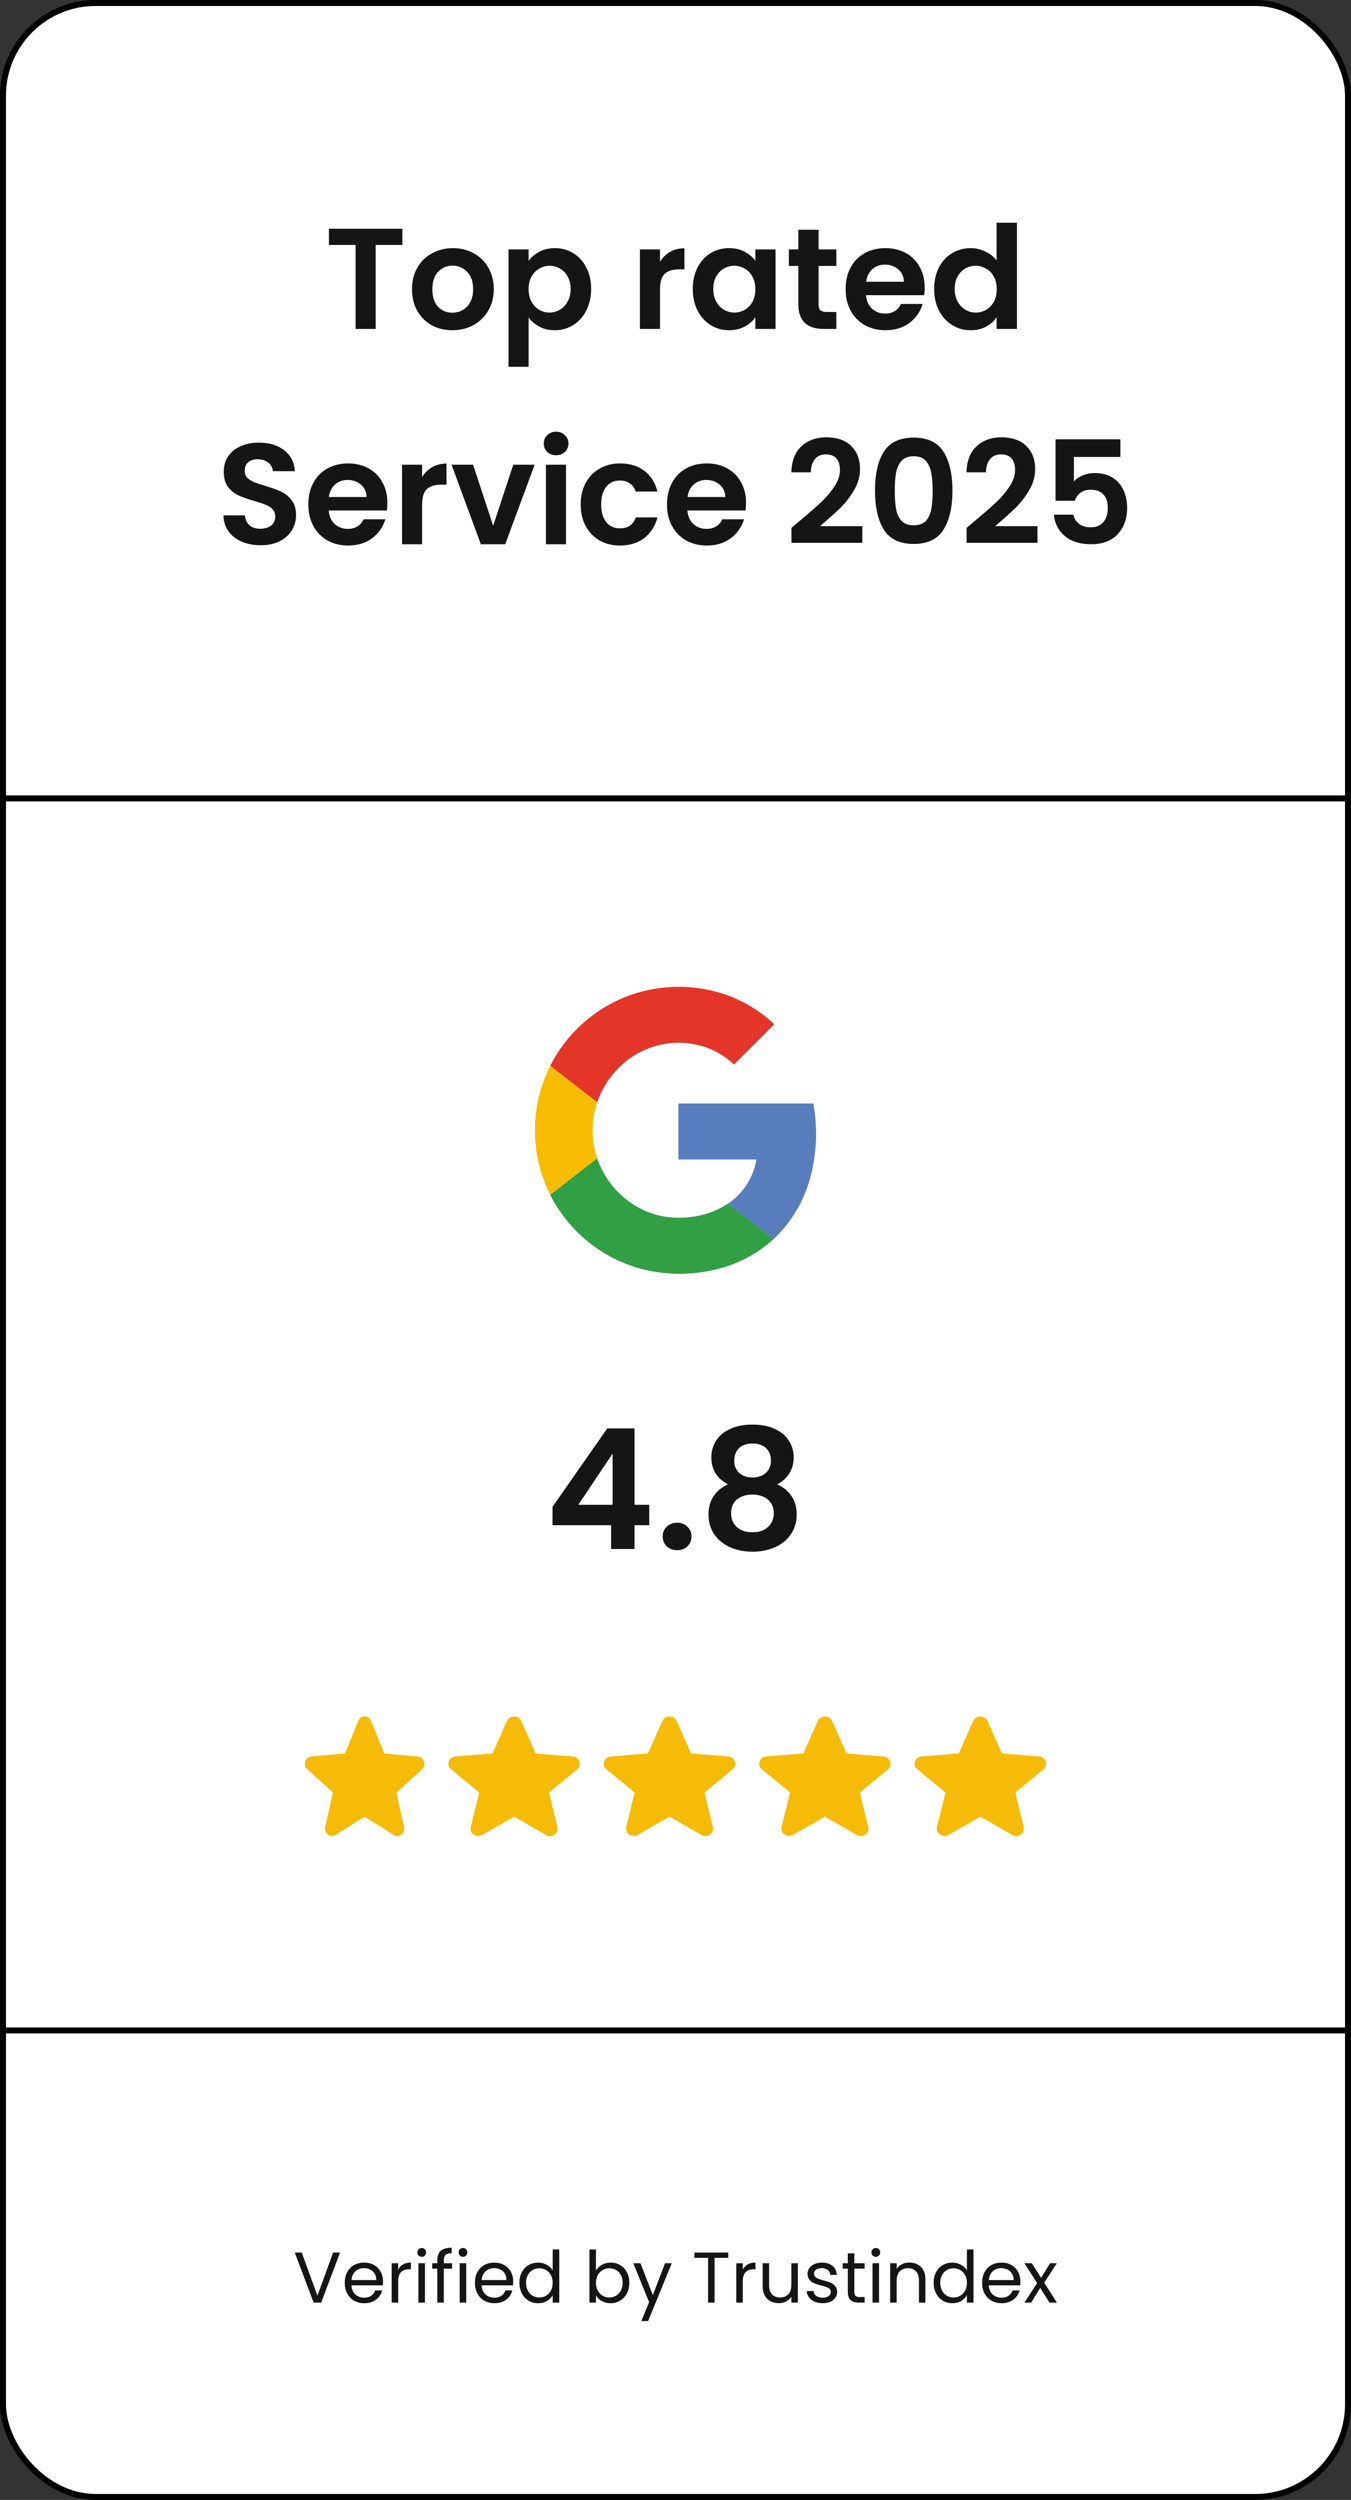 <svg xmlns="http://www.w3.org/2000/svg" width="113" height="209" viewBox="0 0 113 209" fill="none"><rect x="0" y="0" width="113" height="209" fill="#333333" stroke="none"/><rect x="0.25" y="0.25" width="112.5" height="208.5" rx="7.75" fill="white"></rect><rect x="0.25" y="0.25" width="112.5" height="208.5" rx="7.75" stroke="black" stroke-width="0.5"></rect><path d="M33.655 19.124V20.48H31.423V27.5H29.743V20.48H27.511V19.124H33.655ZM37.833 27.608C37.193 27.608 36.617 27.468 36.105 27.188C35.593 26.9 35.189 26.496 34.893 25.976C34.605 25.456 34.461 24.856 34.461 24.176C34.461 23.496 34.609 22.896 34.905 22.376C35.209 21.856 35.621 21.456 36.141 21.176C36.661 20.888 37.241 20.744 37.881 20.744C38.521 20.744 39.101 20.888 39.621 21.176C40.141 21.456 40.549 21.856 40.845 22.376C41.149 22.896 41.301 23.496 41.301 24.176C41.301 24.856 41.145 25.456 40.833 25.976C40.529 26.496 40.113 26.9 39.585 27.188C39.065 27.468 38.481 27.608 37.833 27.608ZM37.833 26.144C38.137 26.144 38.421 26.072 38.685 25.928C38.957 25.776 39.173 25.552 39.333 25.256C39.493 24.96 39.573 24.6 39.573 24.176C39.573 23.544 39.405 23.06 39.069 22.724C38.741 22.38 38.337 22.208 37.857 22.208C37.377 22.208 36.973 22.38 36.645 22.724C36.325 23.06 36.165 23.544 36.165 24.176C36.165 24.808 36.321 25.296 36.633 25.64C36.953 25.976 37.353 26.144 37.833 26.144ZM44.213 21.812C44.429 21.508 44.725 21.256 45.101 21.056C45.485 20.848 45.921 20.744 46.409 20.744C46.977 20.744 47.489 20.884 47.945 21.164C48.409 21.444 48.773 21.844 49.037 22.364C49.309 22.876 49.445 23.472 49.445 24.152C49.445 24.832 49.309 25.436 49.037 25.964C48.773 26.484 48.409 26.888 47.945 27.176C47.489 27.464 46.977 27.608 46.409 27.608C45.921 27.608 45.489 27.508 45.113 27.308C44.745 27.108 44.445 26.856 44.213 26.552V30.668H42.533V20.852H44.213V21.812ZM47.729 24.152C47.729 23.752 47.645 23.408 47.477 23.12C47.317 22.824 47.101 22.6 46.829 22.448C46.565 22.296 46.277 22.22 45.965 22.22C45.661 22.22 45.373 22.3 45.101 22.46C44.837 22.612 44.621 22.836 44.453 23.132C44.293 23.428 44.213 23.776 44.213 24.176C44.213 24.576 44.293 24.924 44.453 25.22C44.621 25.516 44.837 25.744 45.101 25.904C45.373 26.056 45.661 26.132 45.965 26.132C46.277 26.132 46.565 26.052 46.829 25.892C47.101 25.732 47.317 25.504 47.477 25.208C47.645 24.912 47.729 24.56 47.729 24.152ZM55.205 21.884C55.421 21.532 55.701 21.256 56.045 21.056C56.397 20.856 56.797 20.756 57.245 20.756V22.52H56.801C56.273 22.52 55.873 22.644 55.601 22.892C55.337 23.14 55.205 23.572 55.205 24.188V27.5H53.525V20.852H55.205V21.884ZM57.945 24.152C57.945 23.48 58.077 22.884 58.341 22.364C58.613 21.844 58.977 21.444 59.433 21.164C59.897 20.884 60.413 20.744 60.981 20.744C61.477 20.744 61.909 20.844 62.277 21.044C62.653 21.244 62.953 21.496 63.177 21.8V20.852H64.869V27.5H63.177V26.528C62.961 26.84 62.661 27.1 62.277 27.308C61.901 27.508 61.465 27.608 60.969 27.608C60.409 27.608 59.897 27.464 59.433 27.176C58.977 26.888 58.613 26.484 58.341 25.964C58.077 25.436 57.945 24.832 57.945 24.152ZM63.177 24.176C63.177 23.768 63.097 23.42 62.937 23.132C62.777 22.836 62.561 22.612 62.289 22.46C62.017 22.3 61.725 22.22 61.413 22.22C61.101 22.22 60.813 22.296 60.549 22.448C60.285 22.6 60.069 22.824 59.901 23.12C59.741 23.408 59.661 23.752 59.661 24.152C59.661 24.552 59.741 24.904 59.901 25.208C60.069 25.504 60.285 25.732 60.549 25.892C60.821 26.052 61.109 26.132 61.413 26.132C61.725 26.132 62.017 26.056 62.289 25.904C62.561 25.744 62.777 25.52 62.937 25.232C63.097 24.936 63.177 24.584 63.177 24.176ZM68.466 22.232V25.448C68.466 25.672 68.518 25.836 68.622 25.94C68.734 26.036 68.918 26.084 69.174 26.084H69.954V27.5H68.898C67.482 27.5 66.774 26.812 66.774 25.436V22.232H65.982V20.852H66.774V19.208H68.466V20.852H69.954V22.232H68.466ZM77.342 24.032C77.342 24.272 77.326 24.488 77.294 24.68H72.434C72.474 25.16 72.642 25.536 72.938 25.808C73.234 26.08 73.598 26.216 74.03 26.216C74.654 26.216 75.098 25.948 75.362 25.412H77.174C76.982 26.052 76.614 26.58 76.07 26.996C75.526 27.404 74.858 27.608 74.066 27.608C73.426 27.608 72.85 27.468 72.338 27.188C71.834 26.9 71.438 26.496 71.15 25.976C70.87 25.456 70.73 24.856 70.73 24.176C70.73 23.488 70.87 22.884 71.15 22.364C71.43 21.844 71.822 21.444 72.326 21.164C72.83 20.884 73.41 20.744 74.066 20.744C74.698 20.744 75.262 20.88 75.758 21.152C76.262 21.424 76.65 21.812 76.922 22.316C77.202 22.812 77.342 23.384 77.342 24.032ZM75.602 23.552C75.594 23.12 75.438 22.776 75.134 22.52C74.83 22.256 74.458 22.124 74.018 22.124C73.602 22.124 73.25 22.252 72.962 22.508C72.682 22.756 72.51 23.104 72.446 23.552H75.602ZM78.136 24.152C78.136 23.48 78.268 22.884 78.532 22.364C78.804 21.844 79.172 21.444 79.636 21.164C80.1 20.884 80.616 20.744 81.184 20.744C81.616 20.744 82.028 20.84 82.42 21.032C82.812 21.216 83.124 21.464 83.356 21.776V18.62H85.06V27.5H83.356V26.516C83.148 26.844 82.856 27.108 82.48 27.308C82.104 27.508 81.668 27.608 81.172 27.608C80.612 27.608 80.1 27.464 79.636 27.176C79.172 26.888 78.804 26.484 78.532 25.964C78.268 25.436 78.136 24.832 78.136 24.152ZM83.368 24.176C83.368 23.768 83.288 23.42 83.128 23.132C82.968 22.836 82.752 22.612 82.48 22.46C82.208 22.3 81.916 22.22 81.604 22.22C81.292 22.22 81.004 22.296 80.74 22.448C80.476 22.6 80.26 22.824 80.092 23.12C79.932 23.408 79.852 23.752 79.852 24.152C79.852 24.552 79.932 24.904 80.092 25.208C80.26 25.504 80.476 25.732 80.74 25.892C81.012 26.052 81.3 26.132 81.604 26.132C81.916 26.132 82.208 26.056 82.48 25.904C82.752 25.744 82.968 25.52 83.128 25.232C83.288 24.936 83.368 24.584 83.368 24.176ZM21.8 45.584C21.216 45.584 20.688 45.484 20.216 45.284C19.752 45.084 19.384 44.796 19.112 44.42C18.84 44.044 18.7 43.6 18.692 43.088H20.492C20.516 43.432 20.636 43.704 20.852 43.904C21.076 44.104 21.38 44.204 21.764 44.204C22.156 44.204 22.464 44.112 22.688 43.928C22.912 43.736 23.024 43.488 23.024 43.184C23.024 42.936 22.948 42.732 22.796 42.572C22.644 42.412 22.452 42.288 22.22 42.2C21.996 42.104 21.684 42 21.284 41.888C20.74 41.728 20.296 41.572 19.952 41.42C19.616 41.26 19.324 41.024 19.076 40.712C18.836 40.392 18.716 39.968 18.716 39.44C18.716 38.944 18.84 38.512 19.088 38.144C19.336 37.776 19.684 37.496 20.132 37.304C20.58 37.104 21.092 37.004 21.668 37.004C22.532 37.004 23.232 37.216 23.768 37.64C24.312 38.056 24.612 38.64 24.668 39.392H22.82C22.804 39.104 22.68 38.868 22.448 38.684C22.224 38.492 21.924 38.396 21.548 38.396C21.22 38.396 20.956 38.48 20.756 38.648C20.564 38.816 20.468 39.06 20.468 39.38C20.468 39.604 20.54 39.792 20.684 39.944C20.836 40.088 21.02 40.208 21.236 40.304C21.46 40.392 21.772 40.496 22.172 40.616C22.716 40.776 23.16 40.936 23.504 41.096C23.848 41.256 24.144 41.496 24.392 41.816C24.64 42.136 24.764 42.556 24.764 43.076C24.764 43.524 24.648 43.94 24.416 44.324C24.184 44.708 23.844 45.016 23.396 45.248C22.948 45.472 22.416 45.584 21.8 45.584ZM32.401 42.032C32.401 42.272 32.385 42.488 32.353 42.68H27.493C27.533 43.16 27.701 43.536 27.997 43.808C28.293 44.08 28.657 44.216 29.089 44.216C29.713 44.216 30.157 43.948 30.421 43.412H32.233C32.041 44.052 31.673 44.58 31.129 44.996C30.585 45.404 29.917 45.608 29.125 45.608C28.485 45.608 27.909 45.468 27.397 45.188C26.893 44.9 26.497 44.496 26.209 43.976C25.929 43.456 25.789 42.856 25.789 42.176C25.789 41.488 25.929 40.884 26.209 40.364C26.489 39.844 26.881 39.444 27.385 39.164C27.889 38.884 28.469 38.744 29.125 38.744C29.757 38.744 30.321 38.88 30.817 39.152C31.321 39.424 31.709 39.812 31.981 40.316C32.261 40.812 32.401 41.384 32.401 42.032ZM30.661 41.552C30.653 41.12 30.497 40.776 30.193 40.52C29.889 40.256 29.517 40.124 29.077 40.124C28.661 40.124 28.309 40.252 28.021 40.508C27.741 40.756 27.569 41.104 27.505 41.552H30.661ZM35.307 39.884C35.523 39.532 35.803 39.256 36.147 39.056C36.499 38.856 36.899 38.756 37.347 38.756V40.52H36.903C36.375 40.52 35.975 40.644 35.703 40.892C35.439 41.14 35.307 41.572 35.307 42.188V45.5H33.627V38.852H35.307V39.884ZM41.25 43.952L42.93 38.852H44.718L42.258 45.5H40.218L37.77 38.852H39.57L41.25 43.952ZM46.514 38.06C46.218 38.06 45.97 37.968 45.77 37.784C45.578 37.592 45.482 37.356 45.482 37.076C45.482 36.796 45.578 36.564 45.77 36.38C45.97 36.188 46.218 36.092 46.514 36.092C46.81 36.092 47.054 36.188 47.246 36.38C47.446 36.564 47.546 36.796 47.546 37.076C47.546 37.356 47.446 37.592 47.246 37.784C47.054 37.968 46.81 38.06 46.514 38.06ZM47.342 38.852V45.5H45.662V38.852H47.342ZM48.57 42.176C48.57 41.488 48.71 40.888 48.99 40.376C49.27 39.856 49.658 39.456 50.154 39.176C50.65 38.888 51.218 38.744 51.858 38.744C52.682 38.744 53.362 38.952 53.898 39.368C54.442 39.776 54.806 40.352 54.99 41.096H53.178C53.082 40.808 52.918 40.584 52.686 40.424C52.462 40.256 52.182 40.172 51.846 40.172C51.366 40.172 50.986 40.348 50.706 40.7C50.426 41.044 50.286 41.536 50.286 42.176C50.286 42.808 50.426 43.3 50.706 43.652C50.986 43.996 51.366 44.168 51.846 44.168C52.526 44.168 52.97 43.864 53.178 43.256H54.99C54.806 43.976 54.442 44.548 53.898 44.972C53.354 45.396 52.674 45.608 51.858 45.608C51.218 45.608 50.65 45.468 50.154 45.188C49.658 44.9 49.27 44.5 48.99 43.988C48.71 43.468 48.57 42.864 48.57 42.176ZM62.401 42.032C62.401 42.272 62.385 42.488 62.353 42.68H57.493C57.533 43.16 57.701 43.536 57.997 43.808C58.293 44.08 58.657 44.216 59.089 44.216C59.713 44.216 60.157 43.948 60.421 43.412H62.233C62.041 44.052 61.673 44.58 61.129 44.996C60.585 45.404 59.917 45.608 59.125 45.608C58.485 45.608 57.909 45.468 57.397 45.188C56.893 44.9 56.497 44.496 56.209 43.976C55.929 43.456 55.789 42.856 55.789 42.176C55.789 41.488 55.929 40.884 56.209 40.364C56.489 39.844 56.881 39.444 57.385 39.164C57.889 38.884 58.469 38.744 59.125 38.744C59.757 38.744 60.321 38.88 60.817 39.152C61.321 39.424 61.709 39.812 61.981 40.316C62.261 40.812 62.401 41.384 62.401 42.032ZM60.661 41.552C60.653 41.12 60.497 40.776 60.193 40.52C59.889 40.256 59.517 40.124 59.077 40.124C58.661 40.124 58.309 40.252 58.021 40.508C57.741 40.756 57.569 41.104 57.505 41.552H60.661ZM66.822 43.604C67.59 42.964 68.202 42.432 68.658 42.008C69.114 41.576 69.494 41.128 69.798 40.664C70.102 40.2 70.254 39.744 70.254 39.296C70.254 38.888 70.158 38.568 69.966 38.336C69.774 38.104 69.478 37.988 69.078 37.988C68.678 37.988 68.37 38.124 68.154 38.396C67.938 38.66 67.826 39.024 67.818 39.488H66.186C66.218 38.528 66.502 37.8 67.038 37.304C67.582 36.808 68.27 36.56 69.102 36.56C70.014 36.56 70.714 36.804 71.202 37.292C71.69 37.772 71.934 38.408 71.934 39.2C71.934 39.824 71.766 40.42 71.43 40.988C71.094 41.556 70.71 42.052 70.278 42.476C69.846 42.892 69.282 43.396 68.586 43.988H72.126V45.38H66.198V44.132L66.822 43.604ZM73.185 41.012C73.185 39.628 73.433 38.544 73.929 37.76C74.433 36.976 75.265 36.584 76.425 36.584C77.585 36.584 78.413 36.976 78.909 37.76C79.413 38.544 79.665 39.628 79.665 41.012C79.665 42.404 79.413 43.496 78.909 44.288C78.413 45.08 77.585 45.476 76.425 45.476C75.265 45.476 74.433 45.08 73.929 44.288C73.433 43.496 73.185 42.404 73.185 41.012ZM78.009 41.012C78.009 40.42 77.969 39.924 77.889 39.524C77.817 39.116 77.665 38.784 77.433 38.528C77.209 38.272 76.873 38.144 76.425 38.144C75.977 38.144 75.637 38.272 75.405 38.528C75.181 38.784 75.029 39.116 74.949 39.524C74.877 39.924 74.841 40.42 74.841 41.012C74.841 41.62 74.877 42.132 74.949 42.548C75.021 42.956 75.173 43.288 75.405 43.544C75.637 43.792 75.977 43.916 76.425 43.916C76.873 43.916 77.213 43.792 77.445 43.544C77.677 43.288 77.829 42.956 77.901 42.548C77.973 42.132 78.009 41.62 78.009 41.012ZM81.471 43.604C82.239 42.964 82.851 42.432 83.307 42.008C83.763 41.576 84.143 41.128 84.447 40.664C84.751 40.2 84.903 39.744 84.903 39.296C84.903 38.888 84.807 38.568 84.615 38.336C84.423 38.104 84.127 37.988 83.727 37.988C83.327 37.988 83.019 38.124 82.803 38.396C82.587 38.66 82.475 39.024 82.467 39.488H80.835C80.867 38.528 81.151 37.8 81.687 37.304C82.231 36.808 82.919 36.56 83.751 36.56C84.663 36.56 85.363 36.804 85.851 37.292C86.339 37.772 86.583 38.408 86.583 39.2C86.583 39.824 86.415 40.42 86.079 40.988C85.743 41.556 85.359 42.052 84.927 42.476C84.495 42.892 83.931 43.396 83.235 43.988H86.775V45.38H80.847V44.132L81.471 43.604ZM93.713 38.204H89.825V40.256C89.993 40.048 90.233 39.88 90.545 39.752C90.857 39.616 91.189 39.548 91.541 39.548C92.181 39.548 92.705 39.688 93.113 39.968C93.521 40.248 93.817 40.608 94.001 41.048C94.185 41.48 94.277 41.944 94.277 42.44C94.277 43.36 94.013 44.1 93.485 44.66C92.965 45.22 92.221 45.5 91.253 45.5C90.341 45.5 89.613 45.272 89.069 44.816C88.525 44.36 88.217 43.764 88.145 43.028H89.777C89.849 43.348 90.009 43.604 90.257 43.796C90.513 43.988 90.837 44.084 91.229 44.084C91.701 44.084 92.057 43.936 92.297 43.64C92.537 43.344 92.657 42.952 92.657 42.464C92.657 41.968 92.533 41.592 92.285 41.336C92.045 41.072 91.689 40.94 91.217 40.94C90.881 40.94 90.601 41.024 90.377 41.192C90.153 41.36 89.993 41.584 89.897 41.864H88.289V36.728H93.713V38.204Z" fill="#151515"></path><line x1="113" y1="66.75" x2="-2.18557e-08" y2="66.75" stroke="black" stroke-width="0.5"></line><path d="M52.816 83.158C50.39 83.999 48.298 85.597 46.847 87.716C45.395 89.834 44.662 92.363 44.754 94.929C44.846 97.495 45.758 99.965 47.357 101.974C48.956 103.984 51.158 105.427 53.638 106.093C55.648 106.612 57.755 106.635 59.777 106.16C61.608 105.748 63.301 104.868 64.69 103.606C66.136 102.252 67.185 100.53 67.725 98.625C68.312 96.552 68.417 94.373 68.031 92.254H56.739V96.938H63.279C63.148 97.685 62.868 98.398 62.455 99.034C62.043 99.671 61.506 100.217 60.877 100.641C60.078 101.169 59.178 101.525 58.234 101.685C57.288 101.861 56.317 101.861 55.37 101.685C54.41 101.486 53.502 101.09 52.705 100.522C51.422 99.614 50.46 98.325 49.954 96.838C49.439 95.323 49.439 93.68 49.954 92.165C50.314 91.103 50.909 90.136 51.695 89.337C52.595 88.405 53.734 87.739 54.987 87.411C56.24 87.084 57.559 87.108 58.8 87.481C59.769 87.779 60.655 88.298 61.387 88.999C62.125 88.265 62.861 87.53 63.596 86.793C63.975 86.396 64.388 86.019 64.762 85.613C63.644 84.572 62.331 83.762 60.9 83.23C58.293 82.283 55.44 82.258 52.816 83.158Z" fill="white"></path><path d="M52.816 83.158C55.44 82.257 58.292 82.282 60.9 83.228C62.332 83.764 63.644 84.578 64.76 85.622C64.381 86.028 63.981 86.407 63.594 86.802C62.858 87.537 62.122 88.269 61.387 88.999C60.655 88.298 59.769 87.779 58.8 87.481C57.56 87.107 56.241 87.081 54.987 87.407C53.733 87.733 52.594 88.398 51.693 89.329C50.907 90.129 50.312 91.096 49.952 92.157L46.019 89.113C47.427 86.321 49.864 84.186 52.816 83.158Z" fill="#E33629"></path><path d="M44.976 92.129C45.187 91.082 45.538 90.067 46.019 89.113L49.952 92.165C49.437 93.68 49.437 95.323 49.952 96.838C48.642 97.849 47.331 98.866 46.019 99.888C44.815 97.491 44.448 94.759 44.976 92.129Z" fill="#F8BD00"></path><path d="M56.74 92.252H68.031C68.417 94.371 68.313 96.55 67.725 98.623C67.185 100.528 66.136 102.251 64.69 103.604C63.421 102.614 62.146 101.631 60.877 100.641C61.506 100.217 62.043 99.67 62.456 99.033C62.869 98.396 63.148 97.682 63.279 96.934H56.74C56.738 95.375 56.74 93.814 56.74 92.252Z" fill="#587DBD"></path><path d="M46.017 99.888C47.329 98.876 48.64 97.859 49.95 96.838C50.457 98.325 51.421 99.615 52.705 100.522C53.505 101.087 54.415 101.48 55.376 101.675C56.322 101.851 57.293 101.851 58.24 101.675C59.184 101.515 60.084 101.16 60.883 100.632C62.152 101.622 63.427 102.605 64.696 103.595C63.307 104.858 61.614 105.738 59.782 106.15C57.761 106.625 55.654 106.603 53.644 106.084C52.053 105.659 50.568 104.911 49.28 103.885C47.918 102.803 46.805 101.44 46.017 99.888Z" fill="#319F43"></path><path d="M46.214 127.512V125.972L50.792 119.42H53.074V125.804H54.306V127.512H53.074V129.5H51.114V127.512H46.214ZM51.24 121.52L48.37 125.804H51.24V121.52ZM56.645 129.598C56.291 129.598 55.997 129.491 55.764 129.276C55.539 129.052 55.428 128.777 55.428 128.45C55.428 128.123 55.539 127.853 55.764 127.638C55.997 127.414 56.291 127.302 56.645 127.302C56.991 127.302 57.276 127.414 57.499 127.638C57.724 127.853 57.836 128.123 57.836 128.45C57.836 128.777 57.724 129.052 57.499 129.276C57.276 129.491 56.991 129.598 56.645 129.598ZM60.898 124.096C59.965 123.611 59.498 122.859 59.498 121.842C59.498 121.338 59.624 120.881 59.876 120.47C60.138 120.05 60.525 119.719 61.038 119.476C61.561 119.224 62.196 119.098 62.942 119.098C63.689 119.098 64.319 119.224 64.832 119.476C65.355 119.719 65.742 120.05 65.994 120.47C66.256 120.881 66.386 121.338 66.386 121.842C66.386 122.355 66.26 122.808 66.008 123.2C65.756 123.583 65.42 123.881 65 124.096C65.514 124.32 65.915 124.647 66.204 125.076C66.494 125.505 66.638 126.014 66.638 126.602C66.638 127.237 66.475 127.792 66.148 128.268C65.831 128.735 65.392 129.094 64.832 129.346C64.272 129.598 63.642 129.724 62.942 129.724C62.242 129.724 61.612 129.598 61.052 129.346C60.502 129.094 60.063 128.735 59.736 128.268C59.419 127.792 59.26 127.237 59.26 126.602C59.26 126.014 59.405 125.505 59.694 125.076C59.984 124.637 60.385 124.311 60.898 124.096ZM64.482 122.122C64.482 121.665 64.342 121.31 64.062 121.058C63.792 120.806 63.418 120.68 62.942 120.68C62.476 120.68 62.102 120.806 61.822 121.058C61.552 121.31 61.416 121.669 61.416 122.136C61.416 122.556 61.556 122.892 61.836 123.144C62.126 123.396 62.494 123.522 62.942 123.522C63.39 123.522 63.759 123.396 64.048 123.144C64.338 122.883 64.482 122.542 64.482 122.122ZM62.942 124.95C62.41 124.95 61.976 125.085 61.64 125.356C61.314 125.627 61.15 126.014 61.15 126.518C61.15 126.985 61.309 127.367 61.626 127.666C61.953 127.955 62.392 128.1 62.942 128.1C63.493 128.1 63.927 127.951 64.244 127.652C64.562 127.353 64.72 126.975 64.72 126.518C64.72 126.023 64.557 125.641 64.23 125.37C63.904 125.09 63.474 124.95 62.942 124.95Z" fill="#151515"></path><path d="M30.5 151.875L32.925 153.409C33.369 153.691 33.912 153.275 33.796 152.749L33.153 149.863L35.297 147.919C35.689 147.564 35.478 146.892 34.964 146.849L32.142 146.598L31.038 143.871C30.839 143.376 30.161 143.376 29.962 143.871L28.858 146.592L26.036 146.843C25.522 146.886 25.311 147.558 25.703 147.913L27.847 149.857L27.204 152.743C27.088 153.269 27.631 153.684 28.075 153.403L30.5 151.875Z" fill="#F6BB06"></path><path d="M43 151.875L45.667 153.409C46.156 153.691 46.754 153.275 46.625 152.749L45.918 149.863L48.277 147.919C48.708 147.564 48.476 146.892 47.911 146.849L44.806 146.598L43.591 143.871C43.373 143.376 42.627 143.376 42.409 143.871L41.194 146.592L38.089 146.843C37.524 146.886 37.292 147.558 37.723 147.913L40.082 149.857L39.375 152.743C39.246 153.269 39.844 153.684 40.333 153.403L43 151.875Z" fill="#F6BB06"></path><path d="M56 151.875L58.667 153.409C59.156 153.691 59.754 153.275 59.625 152.749L58.918 149.863L61.277 147.919C61.708 147.564 61.476 146.892 60.911 146.849L57.806 146.598L56.591 143.871C56.373 143.376 55.627 143.376 55.409 143.871L54.194 146.592L51.089 146.843C50.524 146.886 50.292 147.558 50.723 147.913L53.082 149.857L52.375 152.743C52.246 153.269 52.844 153.684 53.333 153.403L56 151.875Z" fill="#F6BB06"></path><path d="M69 151.875L71.667 153.409C72.156 153.691 72.754 153.275 72.625 152.749L71.918 149.863L74.277 147.919C74.708 147.564 74.476 146.892 73.911 146.849L70.806 146.598L69.591 143.871C69.373 143.376 68.627 143.376 68.409 143.871L67.194 146.592L64.089 146.843C63.524 146.886 63.292 147.558 63.723 147.913L66.082 149.857L65.375 152.743C65.246 153.269 65.844 153.684 66.333 153.403L69 151.875Z" fill="#F6BB06"></path><path d="M82 151.875L84.667 153.409C85.156 153.691 85.754 153.275 85.625 152.749L84.918 149.863L87.277 147.919C87.708 147.564 87.476 146.892 86.911 146.849L83.806 146.598L82.591 143.871C82.373 143.376 81.627 143.376 81.409 143.871L80.194 146.592L77.089 146.843C76.524 146.886 76.292 147.558 76.723 147.913L79.082 149.857L78.375 152.743C78.246 153.269 78.844 153.684 79.333 153.403L82 151.875Z" fill="#F6BB06"></path><line x1="113" y1="169.75" x2="-2.18557e-08" y2="169.75" stroke="black" stroke-width="0.5"></line><path d="M28.441 188.318L26.863 192.5H26.233L24.654 188.318H25.236L26.55 191.924L27.864 188.318H28.441ZM32.039 190.73C32.039 190.834 32.033 190.944 32.021 191.06H29.393C29.413 191.384 29.523 191.638 29.723 191.822C29.927 192.002 30.173 192.092 30.461 192.092C30.697 192.092 30.893 192.038 31.049 191.93C31.209 191.818 31.321 191.67 31.385 191.486H31.973C31.885 191.802 31.709 192.06 31.445 192.26C31.181 192.456 30.853 192.554 30.461 192.554C30.149 192.554 29.869 192.484 29.621 192.344C29.377 192.204 29.185 192.006 29.045 191.75C28.905 191.49 28.835 191.19 28.835 190.85C28.835 190.51 28.903 190.212 29.039 189.956C29.175 189.7 29.365 189.504 29.609 189.368C29.857 189.228 30.141 189.158 30.461 189.158C30.773 189.158 31.049 189.226 31.289 189.362C31.529 189.498 31.713 189.686 31.841 189.926C31.973 190.162 32.039 190.43 32.039 190.73ZM31.475 190.616C31.475 190.408 31.429 190.23 31.337 190.082C31.245 189.93 31.119 189.816 30.959 189.74C30.803 189.66 30.629 189.62 30.437 189.62C30.161 189.62 29.925 189.708 29.729 189.884C29.537 190.06 29.427 190.304 29.399 190.616H31.475ZM33.306 189.746C33.402 189.558 33.538 189.412 33.714 189.308C33.894 189.204 34.112 189.152 34.368 189.152V189.716H34.224C33.612 189.716 33.306 190.048 33.306 190.712V192.5H32.76V189.212H33.306V189.746ZM35.28 188.678C35.176 188.678 35.088 188.642 35.016 188.57C34.944 188.498 34.908 188.41 34.908 188.306C34.908 188.202 34.944 188.114 35.016 188.042C35.088 187.97 35.176 187.934 35.28 187.934C35.38 187.934 35.464 187.97 35.532 188.042C35.604 188.114 35.64 188.202 35.64 188.306C35.64 188.41 35.604 188.498 35.532 188.57C35.464 188.642 35.38 188.678 35.28 188.678ZM35.544 189.212V192.5H34.998V189.212H35.544ZM37.813 189.662H37.123V192.5H36.577V189.662H36.151V189.212H36.577V188.978C36.577 188.61 36.671 188.342 36.859 188.174C37.051 188.002 37.357 187.916 37.777 187.916V188.372C37.537 188.372 37.367 188.42 37.267 188.516C37.171 188.608 37.123 188.762 37.123 188.978V189.212H37.813V189.662ZM38.731 188.678C38.627 188.678 38.539 188.642 38.467 188.57C38.395 188.498 38.359 188.41 38.359 188.306C38.359 188.202 38.395 188.114 38.467 188.042C38.539 187.97 38.627 187.934 38.731 187.934C38.831 187.934 38.915 187.97 38.983 188.042C39.055 188.114 39.091 188.202 39.091 188.306C39.091 188.41 39.055 188.498 38.983 188.57C38.915 188.642 38.831 188.678 38.731 188.678ZM38.995 189.212V192.5H38.449V189.212H38.995ZM42.926 190.73C42.926 190.834 42.92 190.944 42.908 191.06H40.28C40.3 191.384 40.41 191.638 40.61 191.822C40.814 192.002 41.06 192.092 41.348 192.092C41.584 192.092 41.78 192.038 41.936 191.93C42.096 191.818 42.208 191.67 42.272 191.486H42.86C42.772 191.802 42.596 192.06 42.332 192.26C42.068 192.456 41.74 192.554 41.348 192.554C41.036 192.554 40.756 192.484 40.508 192.344C40.264 192.204 40.072 192.006 39.932 191.75C39.792 191.49 39.722 191.19 39.722 190.85C39.722 190.51 39.79 190.212 39.926 189.956C40.062 189.7 40.252 189.504 40.496 189.368C40.744 189.228 41.028 189.158 41.348 189.158C41.66 189.158 41.936 189.226 42.176 189.362C42.416 189.498 42.6 189.686 42.728 189.926C42.86 190.162 42.926 190.43 42.926 190.73ZM42.362 190.616C42.362 190.408 42.316 190.23 42.224 190.082C42.132 189.93 42.006 189.816 41.846 189.74C41.69 189.66 41.516 189.62 41.324 189.62C41.048 189.62 40.812 189.708 40.616 189.884C40.424 190.06 40.314 190.304 40.286 190.616H42.362ZM43.443 190.844C43.443 190.508 43.511 190.214 43.647 189.962C43.783 189.706 43.969 189.508 44.205 189.368C44.445 189.228 44.713 189.158 45.009 189.158C45.265 189.158 45.503 189.218 45.723 189.338C45.943 189.454 46.111 189.608 46.227 189.8V188.06H46.779V192.5H46.227V191.882C46.119 192.078 45.959 192.24 45.747 192.368C45.535 192.492 45.287 192.554 45.003 192.554C44.711 192.554 44.445 192.482 44.205 192.338C43.969 192.194 43.783 191.992 43.647 191.732C43.511 191.472 43.443 191.176 43.443 190.844ZM46.227 190.85C46.227 190.602 46.177 190.386 46.077 190.202C45.977 190.018 45.841 189.878 45.669 189.782C45.501 189.682 45.315 189.632 45.111 189.632C44.907 189.632 44.721 189.68 44.553 189.776C44.385 189.872 44.251 190.012 44.151 190.196C44.051 190.38 44.001 190.596 44.001 190.844C44.001 191.096 44.051 191.316 44.151 191.504C44.251 191.688 44.385 191.83 44.553 191.93C44.721 192.026 44.907 192.074 45.111 192.074C45.315 192.074 45.501 192.026 45.669 191.93C45.841 191.83 45.977 191.688 46.077 191.504C46.177 191.316 46.227 191.098 46.227 190.85ZM49.847 189.824C49.959 189.628 50.123 189.468 50.339 189.344C50.555 189.22 50.801 189.158 51.077 189.158C51.373 189.158 51.639 189.228 51.875 189.368C52.111 189.508 52.297 189.706 52.433 189.962C52.569 190.214 52.637 190.508 52.637 190.844C52.637 191.176 52.569 191.472 52.433 191.732C52.297 191.992 52.109 192.194 51.869 192.338C51.633 192.482 51.369 192.554 51.077 192.554C50.793 192.554 50.543 192.492 50.327 192.368C50.115 192.244 49.955 192.086 49.847 191.894V192.5H49.301V188.06H49.847V189.824ZM52.079 190.844C52.079 190.596 52.029 190.38 51.929 190.196C51.829 190.012 51.693 189.872 51.521 189.776C51.353 189.68 51.167 189.632 50.963 189.632C50.763 189.632 50.577 189.682 50.405 189.782C50.237 189.878 50.101 190.02 49.997 190.208C49.897 190.392 49.847 190.606 49.847 190.85C49.847 191.098 49.897 191.316 49.997 191.504C50.101 191.688 50.237 191.83 50.405 191.93C50.577 192.026 50.763 192.074 50.963 192.074C51.167 192.074 51.353 192.026 51.521 191.93C51.693 191.83 51.829 191.688 51.929 191.504C52.029 191.316 52.079 191.096 52.079 190.844ZM56.188 189.212L54.208 194.048H53.644L54.292 192.464L52.966 189.212H53.572L54.604 191.876L55.624 189.212H56.188ZM60.91 188.318V188.762H59.77V192.5H59.224V188.762H58.078V188.318H60.91ZM62.128 189.746C62.224 189.558 62.36 189.412 62.536 189.308C62.716 189.204 62.934 189.152 63.19 189.152V189.716H63.046C62.434 189.716 62.128 190.048 62.128 190.712V192.5H61.582V189.212H62.128V189.746ZM66.736 189.212V192.5H66.19V192.014C66.086 192.182 65.94 192.314 65.752 192.41C65.568 192.502 65.364 192.548 65.14 192.548C64.884 192.548 64.654 192.496 64.45 192.392C64.246 192.284 64.084 192.124 63.964 191.912C63.848 191.7 63.79 191.442 63.79 191.138V189.212H64.33V191.066C64.33 191.39 64.412 191.64 64.576 191.816C64.74 191.988 64.964 192.074 65.248 192.074C65.54 192.074 65.77 191.984 65.938 191.804C66.106 191.624 66.19 191.362 66.19 191.018V189.212H66.736ZM68.822 192.554C68.57 192.554 68.344 192.512 68.144 192.428C67.944 192.34 67.786 192.22 67.67 192.068C67.554 191.912 67.49 191.734 67.478 191.534H68.042C68.058 191.698 68.134 191.832 68.27 191.936C68.41 192.04 68.592 192.092 68.816 192.092C69.024 192.092 69.188 192.046 69.308 191.954C69.428 191.862 69.488 191.746 69.488 191.606C69.488 191.462 69.424 191.356 69.296 191.288C69.168 191.216 68.97 191.146 68.702 191.078C68.458 191.014 68.258 190.95 68.102 190.886C67.95 190.818 67.818 190.72 67.706 190.592C67.598 190.46 67.544 190.288 67.544 190.076C67.544 189.908 67.594 189.754 67.694 189.614C67.794 189.474 67.936 189.364 68.12 189.284C68.304 189.2 68.514 189.158 68.75 189.158C69.114 189.158 69.408 189.25 69.632 189.434C69.856 189.618 69.976 189.87 69.992 190.19H69.446C69.434 190.018 69.364 189.88 69.236 189.776C69.112 189.672 68.944 189.62 68.732 189.62C68.536 189.62 68.38 189.662 68.264 189.746C68.148 189.83 68.09 189.94 68.09 190.076C68.09 190.184 68.124 190.274 68.192 190.346C68.264 190.414 68.352 190.47 68.456 190.514C68.564 190.554 68.712 190.6 68.9 190.652C69.136 190.716 69.328 190.78 69.476 190.844C69.624 190.904 69.75 190.996 69.854 191.12C69.962 191.244 70.018 191.406 70.022 191.606C70.022 191.786 69.972 191.948 69.872 192.092C69.772 192.236 69.63 192.35 69.446 192.434C69.266 192.514 69.058 192.554 68.822 192.554ZM71.459 189.662V191.6C71.459 191.76 71.493 191.874 71.561 191.942C71.629 192.006 71.747 192.038 71.915 192.038H72.317V192.5H71.825C71.521 192.5 71.293 192.43 71.141 192.29C70.989 192.15 70.913 191.92 70.913 191.6V189.662H70.487V189.212H70.913V188.384H71.459V189.212H72.317V189.662H71.459ZM73.261 188.678C73.157 188.678 73.069 188.642 72.997 188.57C72.925 188.498 72.889 188.41 72.889 188.306C72.889 188.202 72.925 188.114 72.997 188.042C73.069 187.97 73.157 187.934 73.261 187.934C73.361 187.934 73.445 187.97 73.513 188.042C73.585 188.114 73.621 188.202 73.621 188.306C73.621 188.41 73.585 188.498 73.513 188.57C73.445 188.642 73.361 188.678 73.261 188.678ZM73.525 189.212V192.5H72.979V189.212H73.525ZM76.057 189.152C76.457 189.152 76.781 189.274 77.029 189.518C77.277 189.758 77.401 190.106 77.401 190.562V192.5H76.861V190.64C76.861 190.312 76.779 190.062 76.615 189.89C76.451 189.714 76.227 189.626 75.943 189.626C75.655 189.626 75.425 189.716 75.253 189.896C75.085 190.076 75.001 190.338 75.001 190.682V192.5H74.455V189.212H75.001V189.68C75.109 189.512 75.255 189.382 75.439 189.29C75.627 189.198 75.833 189.152 76.057 189.152ZM78.089 190.844C78.089 190.508 78.157 190.214 78.293 189.962C78.429 189.706 78.615 189.508 78.851 189.368C79.091 189.228 79.359 189.158 79.655 189.158C79.911 189.158 80.149 189.218 80.369 189.338C80.589 189.454 80.757 189.608 80.873 189.8V188.06H81.425V192.5H80.873V191.882C80.765 192.078 80.605 192.24 80.393 192.368C80.181 192.492 79.933 192.554 79.649 192.554C79.357 192.554 79.091 192.482 78.851 192.338C78.615 192.194 78.429 191.992 78.293 191.732C78.157 191.472 78.089 191.176 78.089 190.844ZM80.873 190.85C80.873 190.602 80.823 190.386 80.723 190.202C80.623 190.018 80.487 189.878 80.315 189.782C80.147 189.682 79.961 189.632 79.757 189.632C79.553 189.632 79.367 189.68 79.199 189.776C79.031 189.872 78.897 190.012 78.797 190.196C78.697 190.38 78.647 190.596 78.647 190.844C78.647 191.096 78.697 191.316 78.797 191.504C78.897 191.688 79.031 191.83 79.199 191.93C79.367 192.026 79.553 192.074 79.757 192.074C79.961 192.074 80.147 192.026 80.315 191.93C80.487 191.83 80.623 191.688 80.723 191.504C80.823 191.316 80.873 191.098 80.873 190.85ZM85.348 190.73C85.348 190.834 85.342 190.944 85.33 191.06H82.702C82.722 191.384 82.832 191.638 83.032 191.822C83.236 192.002 83.482 192.092 83.77 192.092C84.006 192.092 84.202 192.038 84.358 191.93C84.518 191.818 84.63 191.67 84.694 191.486H85.282C85.194 191.802 85.018 192.06 84.754 192.26C84.49 192.456 84.162 192.554 83.77 192.554C83.458 192.554 83.178 192.484 82.93 192.344C82.686 192.204 82.494 192.006 82.354 191.75C82.214 191.49 82.144 191.19 82.144 190.85C82.144 190.51 82.212 190.212 82.348 189.956C82.484 189.7 82.674 189.504 82.918 189.368C83.166 189.228 83.45 189.158 83.77 189.158C84.082 189.158 84.358 189.226 84.598 189.362C84.838 189.498 85.022 189.686 85.15 189.926C85.282 190.162 85.348 190.43 85.348 190.73ZM84.784 190.616C84.784 190.408 84.738 190.23 84.646 190.082C84.554 189.93 84.428 189.816 84.268 189.74C84.112 189.66 83.938 189.62 83.746 189.62C83.47 189.62 83.234 189.708 83.038 189.884C82.846 190.06 82.736 190.304 82.708 190.616H84.784ZM87.784 192.5L87.004 191.276L86.254 192.5H85.684L86.746 190.868L85.684 189.212H86.302L87.082 190.43L87.826 189.212H88.396L87.34 190.838L88.402 192.5H87.784Z" fill="#151515"></path></svg>